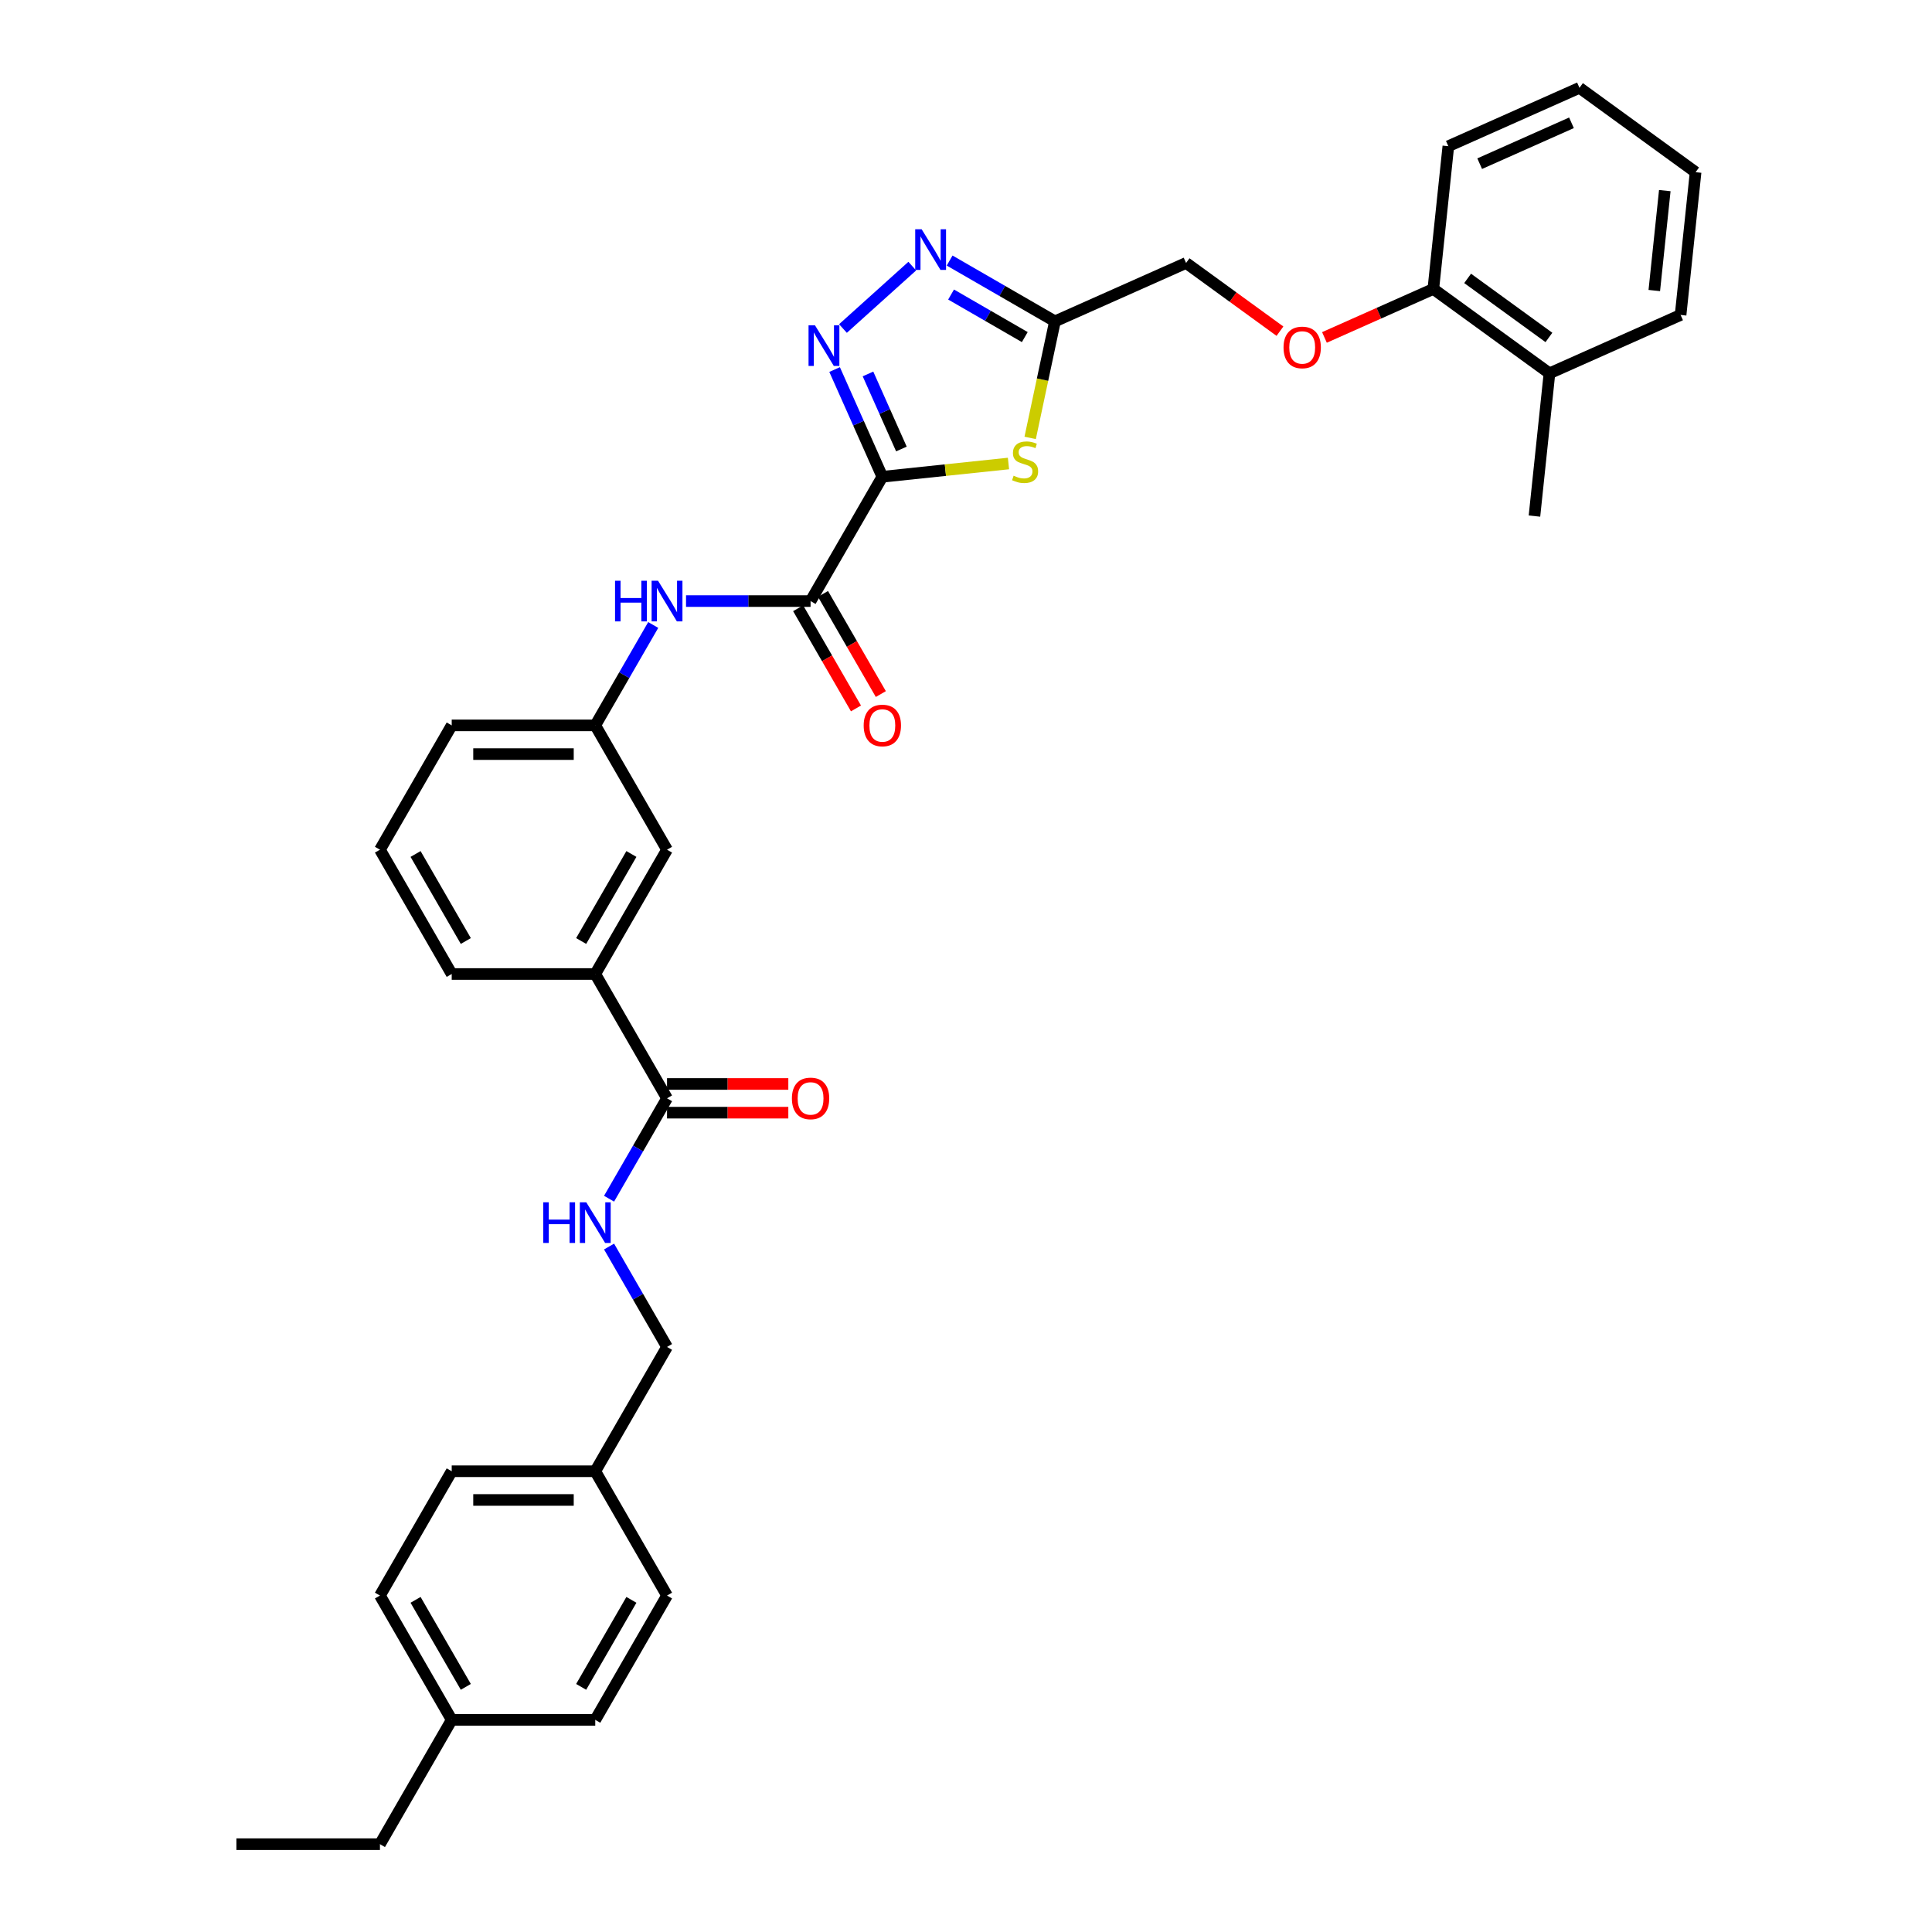 <?xml version='1.0' encoding='iso-8859-1'?>
<svg version='1.1' baseProfile='full'
              xmlns='http://www.w3.org/2000/svg'
                      xmlns:rdkit='http://www.rdkit.org/xml'
                      xmlns:xlink='http://www.w3.org/1999/xlink'
                  xml:space='preserve'
width='1000px' height='1000px' viewBox='0 0 1000 1000'>
<!-- END OF HEADER -->
<rect style='opacity:1.0;fill:#FFFFFF;stroke:none' width='1000' height='1000' x='0' y='0'> </rect>
<path class='bond-0' d='M 456.698,246.771 L 444.344,219.023' style='fill:none;fill-rule:evenodd;stroke:#000000;stroke-width:6px;stroke-linecap:butt;stroke-linejoin:miter;stroke-opacity:1' />
<path class='bond-0' d='M 444.344,219.023 L 431.99,191.276' style='fill:none;fill-rule:evenodd;stroke:#0000FF;stroke-width:6px;stroke-linecap:butt;stroke-linejoin:miter;stroke-opacity:1' />
<path class='bond-0' d='M 466.567,232.403 L 457.919,212.98' style='fill:none;fill-rule:evenodd;stroke:#000000;stroke-width:6px;stroke-linecap:butt;stroke-linejoin:miter;stroke-opacity:1' />
<path class='bond-0' d='M 457.919,212.98 L 449.271,193.556' style='fill:none;fill-rule:evenodd;stroke:#0000FF;stroke-width:6px;stroke-linecap:butt;stroke-linejoin:miter;stroke-opacity:1' />
<path class='bond-1' d='M 456.698,246.771 L 489.342,243.34' style='fill:none;fill-rule:evenodd;stroke:#000000;stroke-width:6px;stroke-linecap:butt;stroke-linejoin:miter;stroke-opacity:1' />
<path class='bond-1' d='M 489.342,243.34 L 521.985,239.91' style='fill:none;fill-rule:evenodd;stroke:#CCCC00;stroke-width:6px;stroke-linecap:butt;stroke-linejoin:miter;stroke-opacity:1' />
<path class='bond-3' d='M 456.698,246.771 L 419.55,311.114' style='fill:none;fill-rule:evenodd;stroke:#000000;stroke-width:6px;stroke-linecap:butt;stroke-linejoin:miter;stroke-opacity:1' />
<path class='bond-2' d='M 436.316,170.04 L 472.187,137.743' style='fill:none;fill-rule:evenodd;stroke:#0000FF;stroke-width:6px;stroke-linecap:butt;stroke-linejoin:miter;stroke-opacity:1' />
<path class='bond-4' d='M 533.213,226.657 L 539.624,196.494' style='fill:none;fill-rule:evenodd;stroke:#CCCC00;stroke-width:6px;stroke-linecap:butt;stroke-linejoin:miter;stroke-opacity:1' />
<path class='bond-4' d='M 539.624,196.494 L 546.036,166.332' style='fill:none;fill-rule:evenodd;stroke:#000000;stroke-width:6px;stroke-linecap:butt;stroke-linejoin:miter;stroke-opacity:1' />
<path class='bond-34' d='M 491.53,134.863 L 518.783,150.597' style='fill:none;fill-rule:evenodd;stroke:#0000FF;stroke-width:6px;stroke-linecap:butt;stroke-linejoin:miter;stroke-opacity:1' />
<path class='bond-34' d='M 518.783,150.597 L 546.036,166.332' style='fill:none;fill-rule:evenodd;stroke:#000000;stroke-width:6px;stroke-linecap:butt;stroke-linejoin:miter;stroke-opacity:1' />
<path class='bond-34' d='M 492.276,152.452 L 511.353,163.466' style='fill:none;fill-rule:evenodd;stroke:#0000FF;stroke-width:6px;stroke-linecap:butt;stroke-linejoin:miter;stroke-opacity:1' />
<path class='bond-34' d='M 511.353,163.466 L 530.43,174.48' style='fill:none;fill-rule:evenodd;stroke:#000000;stroke-width:6px;stroke-linecap:butt;stroke-linejoin:miter;stroke-opacity:1' />
<path class='bond-6' d='M 419.55,311.114 L 387.32,311.114' style='fill:none;fill-rule:evenodd;stroke:#000000;stroke-width:6px;stroke-linecap:butt;stroke-linejoin:miter;stroke-opacity:1' />
<path class='bond-6' d='M 387.32,311.114 L 355.09,311.114' style='fill:none;fill-rule:evenodd;stroke:#0000FF;stroke-width:6px;stroke-linecap:butt;stroke-linejoin:miter;stroke-opacity:1' />
<path class='bond-9' d='M 413.116,314.829 L 428.082,340.753' style='fill:none;fill-rule:evenodd;stroke:#000000;stroke-width:6px;stroke-linecap:butt;stroke-linejoin:miter;stroke-opacity:1' />
<path class='bond-9' d='M 428.082,340.753 L 443.049,366.676' style='fill:none;fill-rule:evenodd;stroke:#FF0000;stroke-width:6px;stroke-linecap:butt;stroke-linejoin:miter;stroke-opacity:1' />
<path class='bond-9' d='M 425.984,307.4 L 440.951,333.323' style='fill:none;fill-rule:evenodd;stroke:#000000;stroke-width:6px;stroke-linecap:butt;stroke-linejoin:miter;stroke-opacity:1' />
<path class='bond-9' d='M 440.951,333.323 L 455.918,359.246' style='fill:none;fill-rule:evenodd;stroke:#FF0000;stroke-width:6px;stroke-linecap:butt;stroke-linejoin:miter;stroke-opacity:1' />
<path class='bond-15' d='M 546.036,166.332 L 613.909,136.112' style='fill:none;fill-rule:evenodd;stroke:#000000;stroke-width:6px;stroke-linecap:butt;stroke-linejoin:miter;stroke-opacity:1' />
<path class='bond-5' d='M 345.253,568.487 L 308.104,504.144' style='fill:none;fill-rule:evenodd;stroke:#000000;stroke-width:6px;stroke-linecap:butt;stroke-linejoin:miter;stroke-opacity:1' />
<path class='bond-7' d='M 345.253,568.487 L 330.252,594.469' style='fill:none;fill-rule:evenodd;stroke:#000000;stroke-width:6px;stroke-linecap:butt;stroke-linejoin:miter;stroke-opacity:1' />
<path class='bond-7' d='M 330.252,594.469 L 315.251,620.452' style='fill:none;fill-rule:evenodd;stroke:#0000FF;stroke-width:6px;stroke-linecap:butt;stroke-linejoin:miter;stroke-opacity:1' />
<path class='bond-13' d='M 345.253,575.917 L 376.643,575.917' style='fill:none;fill-rule:evenodd;stroke:#000000;stroke-width:6px;stroke-linecap:butt;stroke-linejoin:miter;stroke-opacity:1' />
<path class='bond-13' d='M 376.643,575.917 L 408.034,575.917' style='fill:none;fill-rule:evenodd;stroke:#FF0000;stroke-width:6px;stroke-linecap:butt;stroke-linejoin:miter;stroke-opacity:1' />
<path class='bond-13' d='M 345.253,561.057 L 376.643,561.057' style='fill:none;fill-rule:evenodd;stroke:#000000;stroke-width:6px;stroke-linecap:butt;stroke-linejoin:miter;stroke-opacity:1' />
<path class='bond-13' d='M 376.643,561.057 L 408.034,561.057' style='fill:none;fill-rule:evenodd;stroke:#FF0000;stroke-width:6px;stroke-linecap:butt;stroke-linejoin:miter;stroke-opacity:1' />
<path class='bond-10' d='M 338.107,323.492 L 323.106,349.475' style='fill:none;fill-rule:evenodd;stroke:#0000FF;stroke-width:6px;stroke-linecap:butt;stroke-linejoin:miter;stroke-opacity:1' />
<path class='bond-10' d='M 323.106,349.475 L 308.104,375.458' style='fill:none;fill-rule:evenodd;stroke:#000000;stroke-width:6px;stroke-linecap:butt;stroke-linejoin:miter;stroke-opacity:1' />
<path class='bond-17' d='M 315.251,645.208 L 330.252,671.19' style='fill:none;fill-rule:evenodd;stroke:#0000FF;stroke-width:6px;stroke-linecap:butt;stroke-linejoin:miter;stroke-opacity:1' />
<path class='bond-17' d='M 330.252,671.19 L 345.253,697.173' style='fill:none;fill-rule:evenodd;stroke:#000000;stroke-width:6px;stroke-linecap:butt;stroke-linejoin:miter;stroke-opacity:1' />
<path class='bond-8' d='M 308.104,504.144 L 345.253,439.801' style='fill:none;fill-rule:evenodd;stroke:#000000;stroke-width:6px;stroke-linecap:butt;stroke-linejoin:miter;stroke-opacity:1' />
<path class='bond-8' d='M 300.808,487.063 L 326.812,442.022' style='fill:none;fill-rule:evenodd;stroke:#000000;stroke-width:6px;stroke-linecap:butt;stroke-linejoin:miter;stroke-opacity:1' />
<path class='bond-35' d='M 308.104,504.144 L 233.807,504.144' style='fill:none;fill-rule:evenodd;stroke:#000000;stroke-width:6px;stroke-linecap:butt;stroke-linejoin:miter;stroke-opacity:1' />
<path class='bond-11' d='M 308.104,375.458 L 345.253,439.801' style='fill:none;fill-rule:evenodd;stroke:#000000;stroke-width:6px;stroke-linecap:butt;stroke-linejoin:miter;stroke-opacity:1' />
<path class='bond-26' d='M 308.104,375.458 L 233.807,375.458' style='fill:none;fill-rule:evenodd;stroke:#000000;stroke-width:6px;stroke-linecap:butt;stroke-linejoin:miter;stroke-opacity:1' />
<path class='bond-26' d='M 296.96,390.317 L 244.952,390.317' style='fill:none;fill-rule:evenodd;stroke:#000000;stroke-width:6px;stroke-linecap:butt;stroke-linejoin:miter;stroke-opacity:1' />
<path class='bond-12' d='M 662.501,171.416 L 638.205,153.764' style='fill:none;fill-rule:evenodd;stroke:#FF0000;stroke-width:6px;stroke-linecap:butt;stroke-linejoin:miter;stroke-opacity:1' />
<path class='bond-12' d='M 638.205,153.764 L 613.909,136.112' style='fill:none;fill-rule:evenodd;stroke:#000000;stroke-width:6px;stroke-linecap:butt;stroke-linejoin:miter;stroke-opacity:1' />
<path class='bond-14' d='M 685.533,174.656 L 713.712,162.11' style='fill:none;fill-rule:evenodd;stroke:#FF0000;stroke-width:6px;stroke-linecap:butt;stroke-linejoin:miter;stroke-opacity:1' />
<path class='bond-14' d='M 713.712,162.11 L 741.891,149.564' style='fill:none;fill-rule:evenodd;stroke:#000000;stroke-width:6px;stroke-linecap:butt;stroke-linejoin:miter;stroke-opacity:1' />
<path class='bond-16' d='M 741.891,149.564 L 801.998,193.235' style='fill:none;fill-rule:evenodd;stroke:#000000;stroke-width:6px;stroke-linecap:butt;stroke-linejoin:miter;stroke-opacity:1' />
<path class='bond-16' d='M 759.641,144.093 L 801.716,174.662' style='fill:none;fill-rule:evenodd;stroke:#000000;stroke-width:6px;stroke-linecap:butt;stroke-linejoin:miter;stroke-opacity:1' />
<path class='bond-27' d='M 741.891,149.564 L 749.657,75.674' style='fill:none;fill-rule:evenodd;stroke:#000000;stroke-width:6px;stroke-linecap:butt;stroke-linejoin:miter;stroke-opacity:1' />
<path class='bond-28' d='M 801.998,193.235 L 794.232,267.125' style='fill:none;fill-rule:evenodd;stroke:#000000;stroke-width:6px;stroke-linecap:butt;stroke-linejoin:miter;stroke-opacity:1' />
<path class='bond-29' d='M 801.998,193.235 L 869.872,163.015' style='fill:none;fill-rule:evenodd;stroke:#000000;stroke-width:6px;stroke-linecap:butt;stroke-linejoin:miter;stroke-opacity:1' />
<path class='bond-18' d='M 345.253,697.173 L 308.104,761.516' style='fill:none;fill-rule:evenodd;stroke:#000000;stroke-width:6px;stroke-linecap:butt;stroke-linejoin:miter;stroke-opacity:1' />
<path class='bond-20' d='M 308.104,761.516 L 345.253,825.859' style='fill:none;fill-rule:evenodd;stroke:#000000;stroke-width:6px;stroke-linecap:butt;stroke-linejoin:miter;stroke-opacity:1' />
<path class='bond-21' d='M 308.104,761.516 L 233.807,761.516' style='fill:none;fill-rule:evenodd;stroke:#000000;stroke-width:6px;stroke-linecap:butt;stroke-linejoin:miter;stroke-opacity:1' />
<path class='bond-21' d='M 296.96,776.376 L 244.952,776.376' style='fill:none;fill-rule:evenodd;stroke:#000000;stroke-width:6px;stroke-linecap:butt;stroke-linejoin:miter;stroke-opacity:1' />
<path class='bond-19' d='M 233.807,890.202 L 196.659,825.859' style='fill:none;fill-rule:evenodd;stroke:#000000;stroke-width:6px;stroke-linecap:butt;stroke-linejoin:miter;stroke-opacity:1' />
<path class='bond-19' d='M 241.104,873.121 L 215.1,828.081' style='fill:none;fill-rule:evenodd;stroke:#000000;stroke-width:6px;stroke-linecap:butt;stroke-linejoin:miter;stroke-opacity:1' />
<path class='bond-30' d='M 233.807,890.202 L 196.659,954.545' style='fill:none;fill-rule:evenodd;stroke:#000000;stroke-width:6px;stroke-linecap:butt;stroke-linejoin:miter;stroke-opacity:1' />
<path class='bond-37' d='M 233.807,890.202 L 308.104,890.202' style='fill:none;fill-rule:evenodd;stroke:#000000;stroke-width:6px;stroke-linecap:butt;stroke-linejoin:miter;stroke-opacity:1' />
<path class='bond-23' d='M 345.253,825.859 L 308.104,890.202' style='fill:none;fill-rule:evenodd;stroke:#000000;stroke-width:6px;stroke-linecap:butt;stroke-linejoin:miter;stroke-opacity:1' />
<path class='bond-23' d='M 326.812,828.081 L 300.808,873.121' style='fill:none;fill-rule:evenodd;stroke:#000000;stroke-width:6px;stroke-linecap:butt;stroke-linejoin:miter;stroke-opacity:1' />
<path class='bond-22' d='M 233.807,761.516 L 196.659,825.859' style='fill:none;fill-rule:evenodd;stroke:#000000;stroke-width:6px;stroke-linecap:butt;stroke-linejoin:miter;stroke-opacity:1' />
<path class='bond-24' d='M 233.807,504.144 L 196.659,439.801' style='fill:none;fill-rule:evenodd;stroke:#000000;stroke-width:6px;stroke-linecap:butt;stroke-linejoin:miter;stroke-opacity:1' />
<path class='bond-24' d='M 241.104,487.063 L 215.1,442.022' style='fill:none;fill-rule:evenodd;stroke:#000000;stroke-width:6px;stroke-linecap:butt;stroke-linejoin:miter;stroke-opacity:1' />
<path class='bond-25' d='M 196.659,439.801 L 233.807,375.458' style='fill:none;fill-rule:evenodd;stroke:#000000;stroke-width:6px;stroke-linecap:butt;stroke-linejoin:miter;stroke-opacity:1' />
<path class='bond-32' d='M 749.657,75.674 L 817.53,45.455' style='fill:none;fill-rule:evenodd;stroke:#000000;stroke-width:6px;stroke-linecap:butt;stroke-linejoin:miter;stroke-opacity:1' />
<path class='bond-32' d='M 765.882,84.716 L 813.393,63.562' style='fill:none;fill-rule:evenodd;stroke:#000000;stroke-width:6px;stroke-linecap:butt;stroke-linejoin:miter;stroke-opacity:1' />
<path class='bond-36' d='M 869.872,163.015 L 877.638,89.125' style='fill:none;fill-rule:evenodd;stroke:#000000;stroke-width:6px;stroke-linecap:butt;stroke-linejoin:miter;stroke-opacity:1' />
<path class='bond-36' d='M 856.259,150.379 L 861.695,98.656' style='fill:none;fill-rule:evenodd;stroke:#000000;stroke-width:6px;stroke-linecap:butt;stroke-linejoin:miter;stroke-opacity:1' />
<path class='bond-31' d='M 196.659,954.545 L 122.362,954.545' style='fill:none;fill-rule:evenodd;stroke:#000000;stroke-width:6px;stroke-linecap:butt;stroke-linejoin:miter;stroke-opacity:1' />
<path class='bond-33' d='M 817.53,45.455 L 877.638,89.125' style='fill:none;fill-rule:evenodd;stroke:#000000;stroke-width:6px;stroke-linecap:butt;stroke-linejoin:miter;stroke-opacity:1' />
<path  class='atom-1' d='M 421.828 168.377
L 428.723 179.522
Q 429.406 180.621, 430.506 182.613
Q 431.606 184.604, 431.665 184.723
L 431.665 168.377
L 434.459 168.377
L 434.459 189.418
L 431.576 189.418
L 424.176 177.233
Q 423.314 175.807, 422.393 174.172
Q 421.501 172.538, 421.234 172.033
L 421.234 189.418
L 418.5 189.418
L 418.5 168.377
L 421.828 168.377
' fill='#0000FF'/>
<path  class='atom-2' d='M 524.645 246.227
Q 524.882 246.316, 525.863 246.732
Q 526.844 247.148, 527.914 247.416
Q 529.013 247.653, 530.083 247.653
Q 532.074 247.653, 533.233 246.702
Q 534.393 245.722, 534.393 244.028
Q 534.393 242.869, 533.798 242.155
Q 533.233 241.442, 532.342 241.056
Q 531.45 240.669, 529.964 240.224
Q 528.092 239.659, 526.963 239.124
Q 525.863 238.589, 525.061 237.46
Q 524.288 236.331, 524.288 234.429
Q 524.288 231.784, 526.071 230.149
Q 527.884 228.515, 531.45 228.515
Q 533.887 228.515, 536.651 229.674
L 535.968 231.962
Q 533.442 230.922, 531.54 230.922
Q 529.489 230.922, 528.36 231.784
Q 527.23 232.616, 527.26 234.072
Q 527.26 235.201, 527.825 235.885
Q 528.419 236.568, 529.251 236.955
Q 530.113 237.341, 531.54 237.787
Q 533.442 238.381, 534.571 238.976
Q 535.7 239.57, 536.503 240.788
Q 537.335 241.977, 537.335 244.028
Q 537.335 246.94, 535.373 248.515
Q 533.442 250.061, 530.202 250.061
Q 528.33 250.061, 526.903 249.645
Q 525.507 249.258, 523.842 248.575
L 524.645 246.227
' fill='#CCCC00'/>
<path  class='atom-3' d='M 477.042 118.663
L 483.936 129.807
Q 484.62 130.907, 485.72 132.898
Q 486.819 134.889, 486.879 135.008
L 486.879 118.663
L 489.672 118.663
L 489.672 139.704
L 486.789 139.704
L 479.389 127.519
Q 478.528 126.093, 477.606 124.458
Q 476.715 122.823, 476.447 122.318
L 476.447 139.704
L 473.713 139.704
L 473.713 118.663
L 477.042 118.663
' fill='#0000FF'/>
<path  class='atom-7' d='M 318.343 300.594
L 321.196 300.594
L 321.196 309.539
L 331.954 309.539
L 331.954 300.594
L 334.807 300.594
L 334.807 321.635
L 331.954 321.635
L 331.954 311.917
L 321.196 311.917
L 321.196 321.635
L 318.343 321.635
L 318.343 300.594
' fill='#0000FF'/>
<path  class='atom-7' d='M 340.602 300.594
L 347.497 311.739
Q 348.18 312.838, 349.28 314.829
Q 350.379 316.821, 350.439 316.939
L 350.439 300.594
L 353.232 300.594
L 353.232 321.635
L 350.35 321.635
L 342.95 309.45
Q 342.088 308.024, 341.167 306.389
Q 340.275 304.755, 340.008 304.249
L 340.008 321.635
L 337.273 321.635
L 337.273 300.594
L 340.602 300.594
' fill='#0000FF'/>
<path  class='atom-8' d='M 281.194 622.31
L 284.047 622.31
L 284.047 631.255
L 294.805 631.255
L 294.805 622.31
L 297.658 622.31
L 297.658 643.35
L 294.805 643.35
L 294.805 633.632
L 284.047 633.632
L 284.047 643.35
L 281.194 643.35
L 281.194 622.31
' fill='#0000FF'/>
<path  class='atom-8' d='M 303.453 622.31
L 310.348 633.454
Q 311.032 634.554, 312.131 636.545
Q 313.231 638.536, 313.29 638.655
L 313.29 622.31
L 316.084 622.31
L 316.084 643.35
L 313.201 643.35
L 305.801 631.166
Q 304.939 629.739, 304.018 628.105
Q 303.127 626.47, 302.859 625.965
L 302.859 643.35
L 300.125 643.35
L 300.125 622.31
L 303.453 622.31
' fill='#0000FF'/>
<path  class='atom-10' d='M 447.04 375.517
Q 447.04 370.465, 449.536 367.642
Q 452.033 364.818, 456.698 364.818
Q 461.364 364.818, 463.861 367.642
Q 466.357 370.465, 466.357 375.517
Q 466.357 380.629, 463.831 383.541
Q 461.305 386.424, 456.698 386.424
Q 452.062 386.424, 449.536 383.541
Q 447.04 380.658, 447.04 375.517
M 456.698 384.046
Q 459.908 384.046, 461.632 381.907
Q 463.385 379.737, 463.385 375.517
Q 463.385 371.386, 461.632 369.306
Q 459.908 367.196, 456.698 367.196
Q 453.489 367.196, 451.735 369.276
Q 450.012 371.356, 450.012 375.517
Q 450.012 379.767, 451.735 381.907
Q 453.489 384.046, 456.698 384.046
' fill='#FF0000'/>
<path  class='atom-13' d='M 664.358 179.843
Q 664.358 174.79, 666.855 171.967
Q 669.351 169.144, 674.017 169.144
Q 678.683 169.144, 681.179 171.967
Q 683.676 174.79, 683.676 179.843
Q 683.676 184.954, 681.149 187.867
Q 678.623 190.749, 674.017 190.749
Q 669.381 190.749, 666.855 187.867
Q 664.358 184.984, 664.358 179.843
M 674.017 188.372
Q 677.227 188.372, 678.95 186.232
Q 680.704 184.063, 680.704 179.843
Q 680.704 175.712, 678.95 173.631
Q 677.227 171.521, 674.017 171.521
Q 670.807 171.521, 669.054 173.602
Q 667.33 175.682, 667.33 179.843
Q 667.33 184.092, 669.054 186.232
Q 670.807 188.372, 674.017 188.372
' fill='#FF0000'/>
<path  class='atom-14' d='M 409.891 568.546
Q 409.891 563.494, 412.388 560.671
Q 414.884 557.848, 419.55 557.848
Q 424.216 557.848, 426.712 560.671
Q 429.209 563.494, 429.209 568.546
Q 429.209 573.658, 426.683 576.57
Q 424.156 579.453, 419.55 579.453
Q 414.914 579.453, 412.388 576.57
Q 409.891 573.688, 409.891 568.546
M 419.55 577.076
Q 422.76 577.076, 424.483 574.936
Q 426.237 572.766, 426.237 568.546
Q 426.237 564.415, 424.483 562.335
Q 422.76 560.225, 419.55 560.225
Q 416.34 560.225, 414.587 562.305
Q 412.863 564.386, 412.863 568.546
Q 412.863 572.796, 414.587 574.936
Q 416.34 577.076, 419.55 577.076
' fill='#FF0000'/>
</svg>
